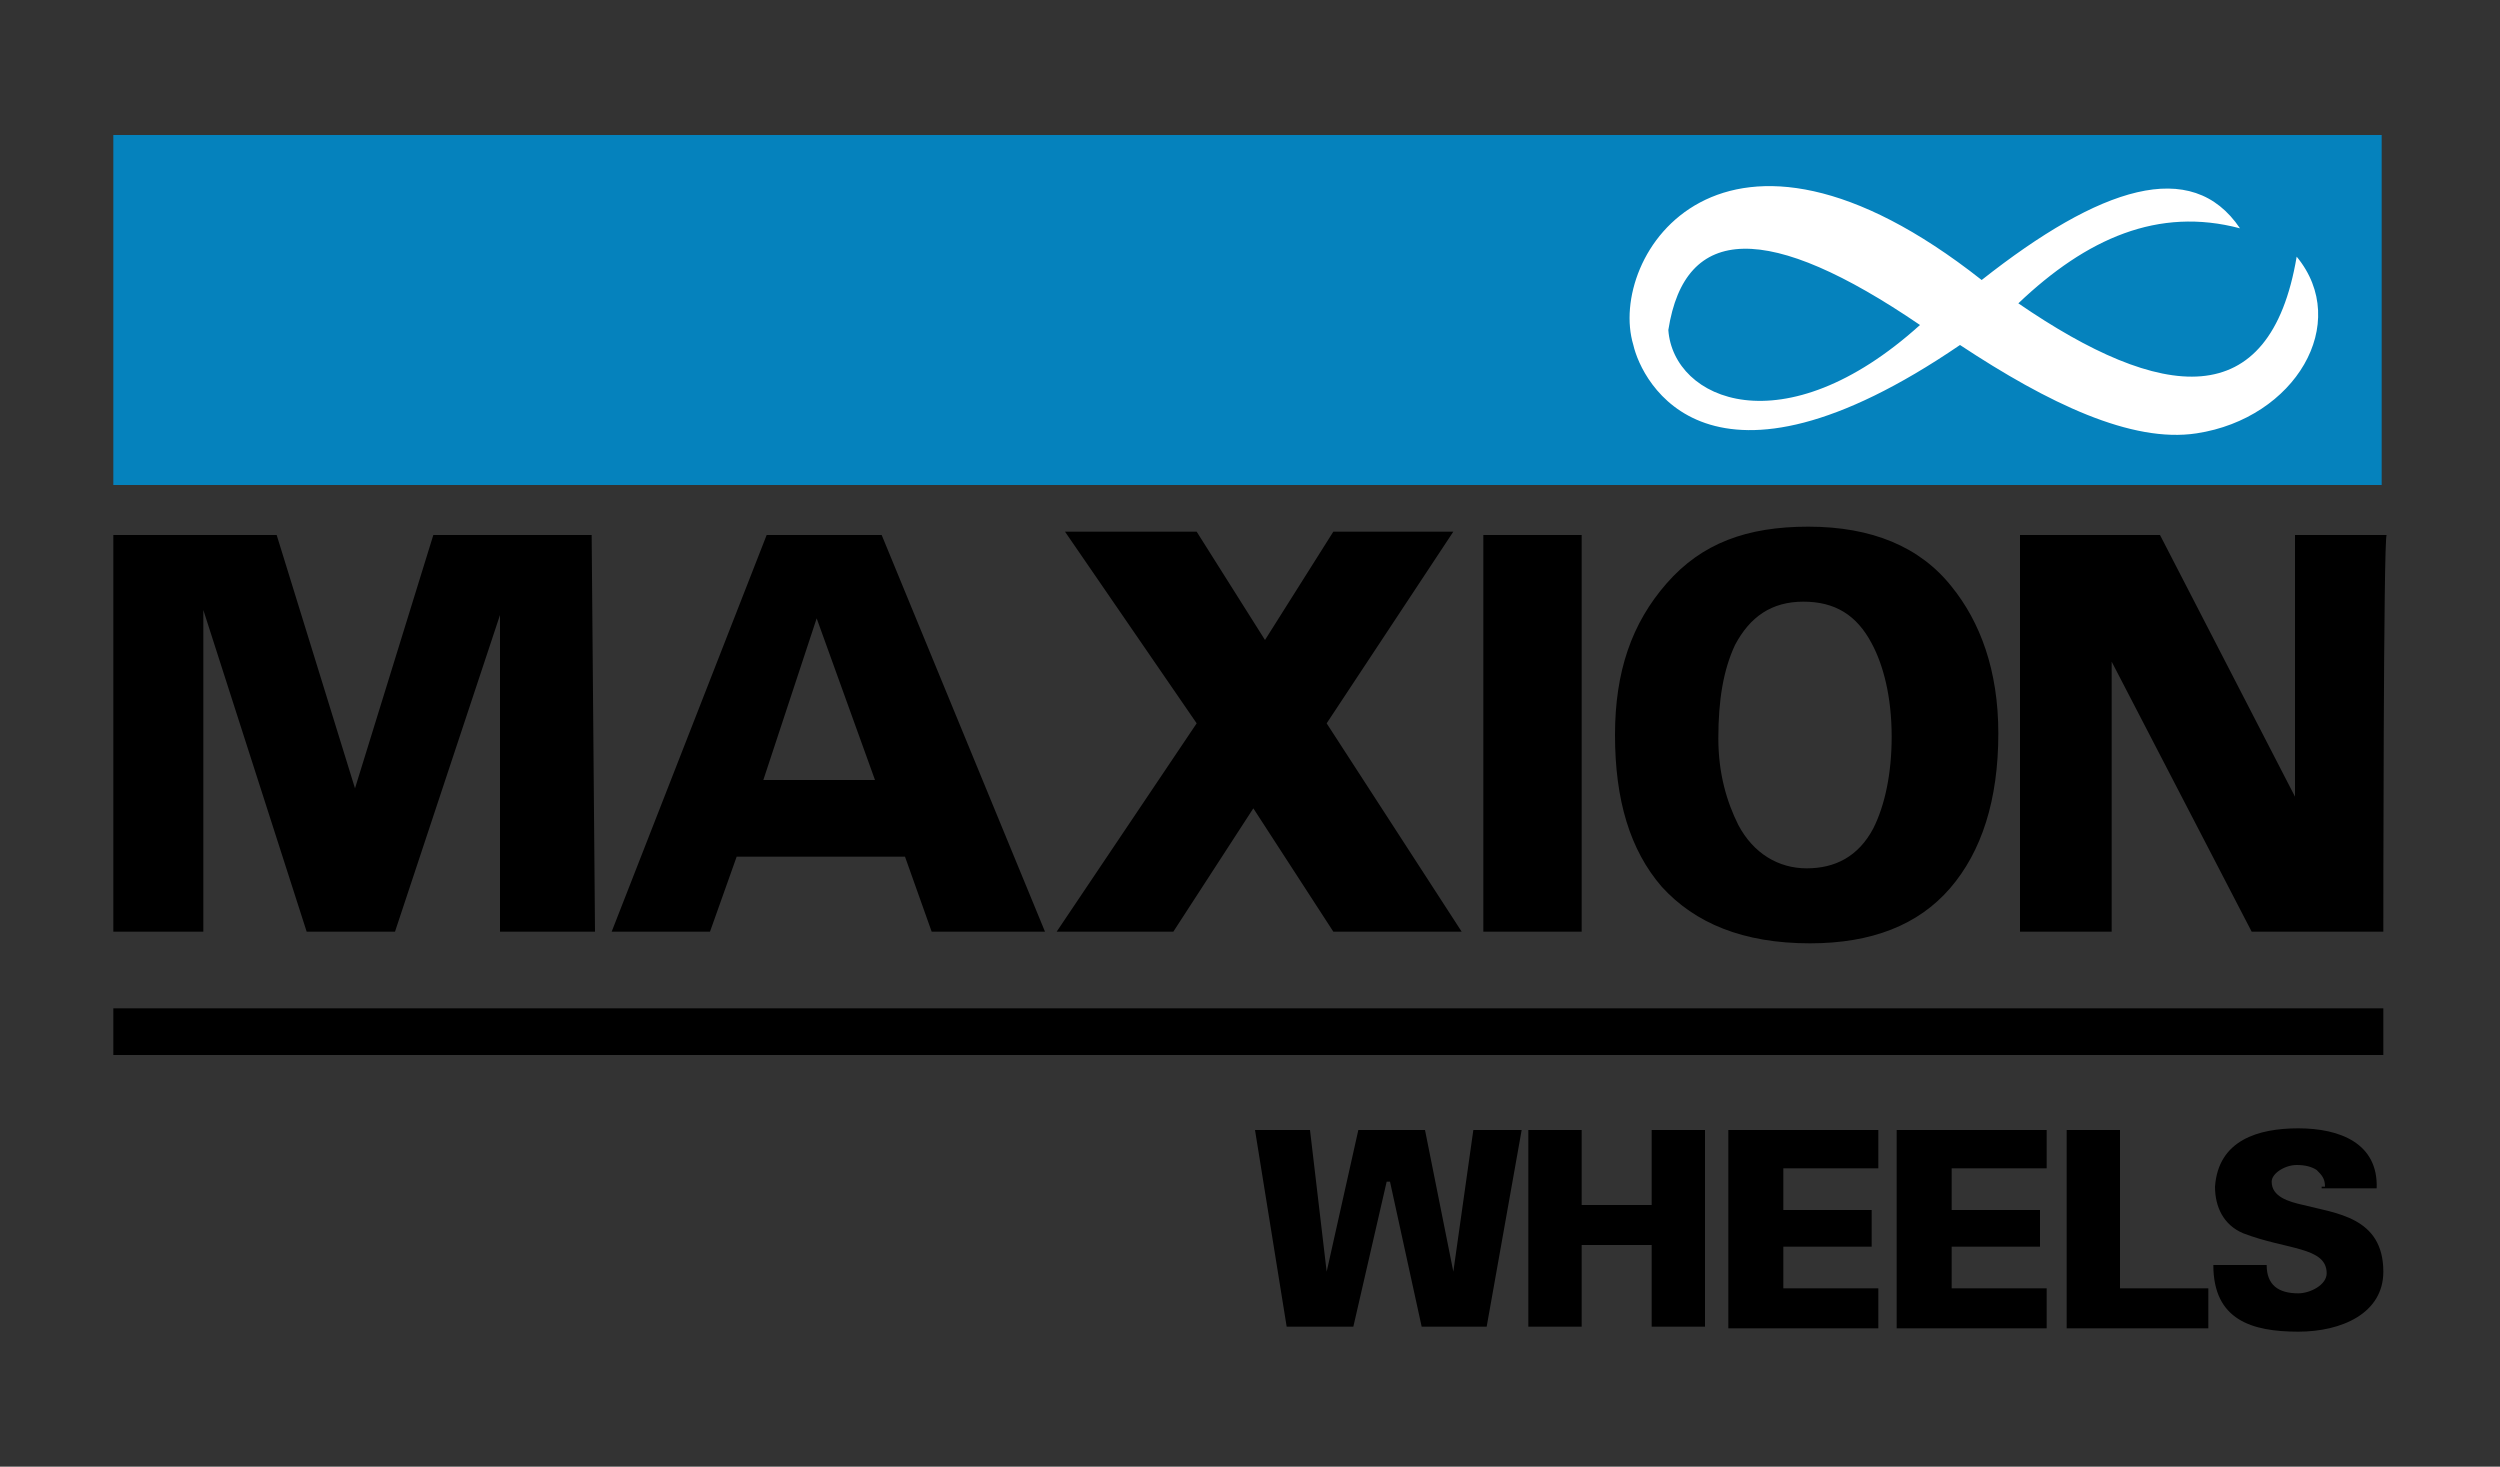 <?xml version="1.0" encoding="utf-8"?>
<!-- Generator: Adobe Illustrator 28.0.0, SVG Export Plug-In . SVG Version: 6.00 Build 0)  -->
<svg version="1.1" id="Vrstva_1" xmlns="http://www.w3.org/2000/svg" xmlns:xlink="http://www.w3.org/1999/xlink" x="0px" y="0px"
	 viewBox="0 0 150 88" enable-background="new 0 0 150 88" xml:space="preserve">
<rect x="0" y="0" width="150" height="88" fill="#333333" stroke="none"/>
<g>
	<rect x="6.8" y="8.1" fill="#0582BD" width="136.1" height="21"/>
	<path fill="#FFFFFF" d="M115.2,19.5c-8.2,7.4-14.8,4.5-15.1,0.3C101.1,13.4,106.1,13.3,115.2,19.5 M134.4,13.7
		c-2.9-4.3-8.4-2.5-15.5,3.1c-15.6-12.3-22.5-1.4-20.9,3.9c0.5,2.2,4.5,10.3,19.6,0c5.3,3.5,10.3,5.9,14.2,5.3
		c5.9-0.9,9.3-6.6,6-10.6c-1.6,9.5-8.1,8.7-16.7,2.8C125.2,14.3,129.5,12.4,134.4,13.7"/>
	<path d="M143,55.9L143,55.9h-7.9l-8.4-16.2v16.2h-5.5V32.1h8.4l8.1,15.7V32.1h5.5C143,32.1,143,55.9,143,55.9z M113.5,44.2
		L113.5,44.2c0-2.4-0.5-4.3-1.2-5.6c-0.9-1.7-2.2-2.5-4.1-2.5s-3.2,0.9-4.1,2.6c-0.7,1.5-1,3.3-1,5.6c0,2.1,0.5,3.8,1.2,5.2
		c0.9,1.7,2.4,2.6,4.1,2.6c1.7,0,3.1-0.7,4-2.4C113.1,48.3,113.5,46.4,113.5,44.2 M119.9,44L119.9,44c0,4-1,7.1-2.9,9.3
		c-1.9,2.2-4.7,3.3-8.4,3.3c-4,0-6.9-1.2-8.9-3.4c-1.9-2.2-2.8-5.2-2.8-9.1c0-3.8,1-6.7,3.1-9.1c2.1-2.4,4.8-3.4,8.5-3.4
		c3.8,0,6.7,1.2,8.6,3.6C118.8,37.3,119.9,40.2,119.9,44 M94.9,55.9L94.9,55.9H89V32.1h5.9V55.9z M87.7,55.9L87.7,55.9H80l-4.8-7.4
		l-4.8,7.4h-7l8.4-12.5l-7.9-11.5h7.9l4.1,6.5l4.1-6.5h7.2l-7.6,11.5L87.7,55.9z M52.5,46.8L52.5,46.8L49,37.1l-3.2,9.7H52.5z
		 M62.7,55.9L62.7,55.9h-6.8l-1.6-4.5H44.2l-1.6,4.5h-5.9L46,32.1h6.9L62.7,55.9z M35.7,55.9H30v-19l-6.3,19h-5.3l-6.2-19.3v19.3
		H6.8V32.1h9.8l4.7,15.2l4.7-15.2h9.5L35.7,55.9L35.7,55.9L35.7,55.9z M6.8,60.5H143v2.8H6.8V60.5z M77.2,79.6l-1.9-11.8h3.3l1,8.5
		l0,0l1.9-8.5h4l1.7,8.5l0,0l1.2-8.5h2.9l-2.1,11.8h-3.9l-1.9-8.7h-0.2l-2,8.7H77.2z M91.7,79.6V67.8h3.2v4.5h4.2v-4.5h3.2v11.8
		h-3.2v-4.9h-4.2v4.9H91.7z M103.7,79.6V67.8h9v2.3H107v2.5h5.3v2.2H107v2.5h5.7v2.4H103.7z M113.8,79.6V67.8h9v2.3h-5.7v2.5h5.3
		v2.2h-5.3v2.5h5.7v2.4H113.8z M124,79.6V67.8h3.2v9.5h5.3v2.4H124z M139.5,71.2c0-0.5-0.2-0.7-0.5-1c-0.3-0.2-0.7-0.3-1.2-0.3
		c-0.7,0-1.5,0.5-1.5,1c0,0.9,1,1.2,1.9,1.4c1.9,0.5,4.8,0.7,4.8,4c0,2.5-2.5,3.6-5.1,3.6c-2.8,0-5.1-0.7-5.1-4h3.2
		c0,1.2,0.7,1.7,1.9,1.7c0.7,0,1.7-0.5,1.7-1.2c0-1.6-2.4-1.4-5-2.4c-1.2-0.5-1.7-1.6-1.7-2.8c0.2-2.8,2.6-3.5,5-3.5
		c2.5,0,4.8,0.9,4.7,3.6h-3.3V71.2z"/>
</g>
</svg>

